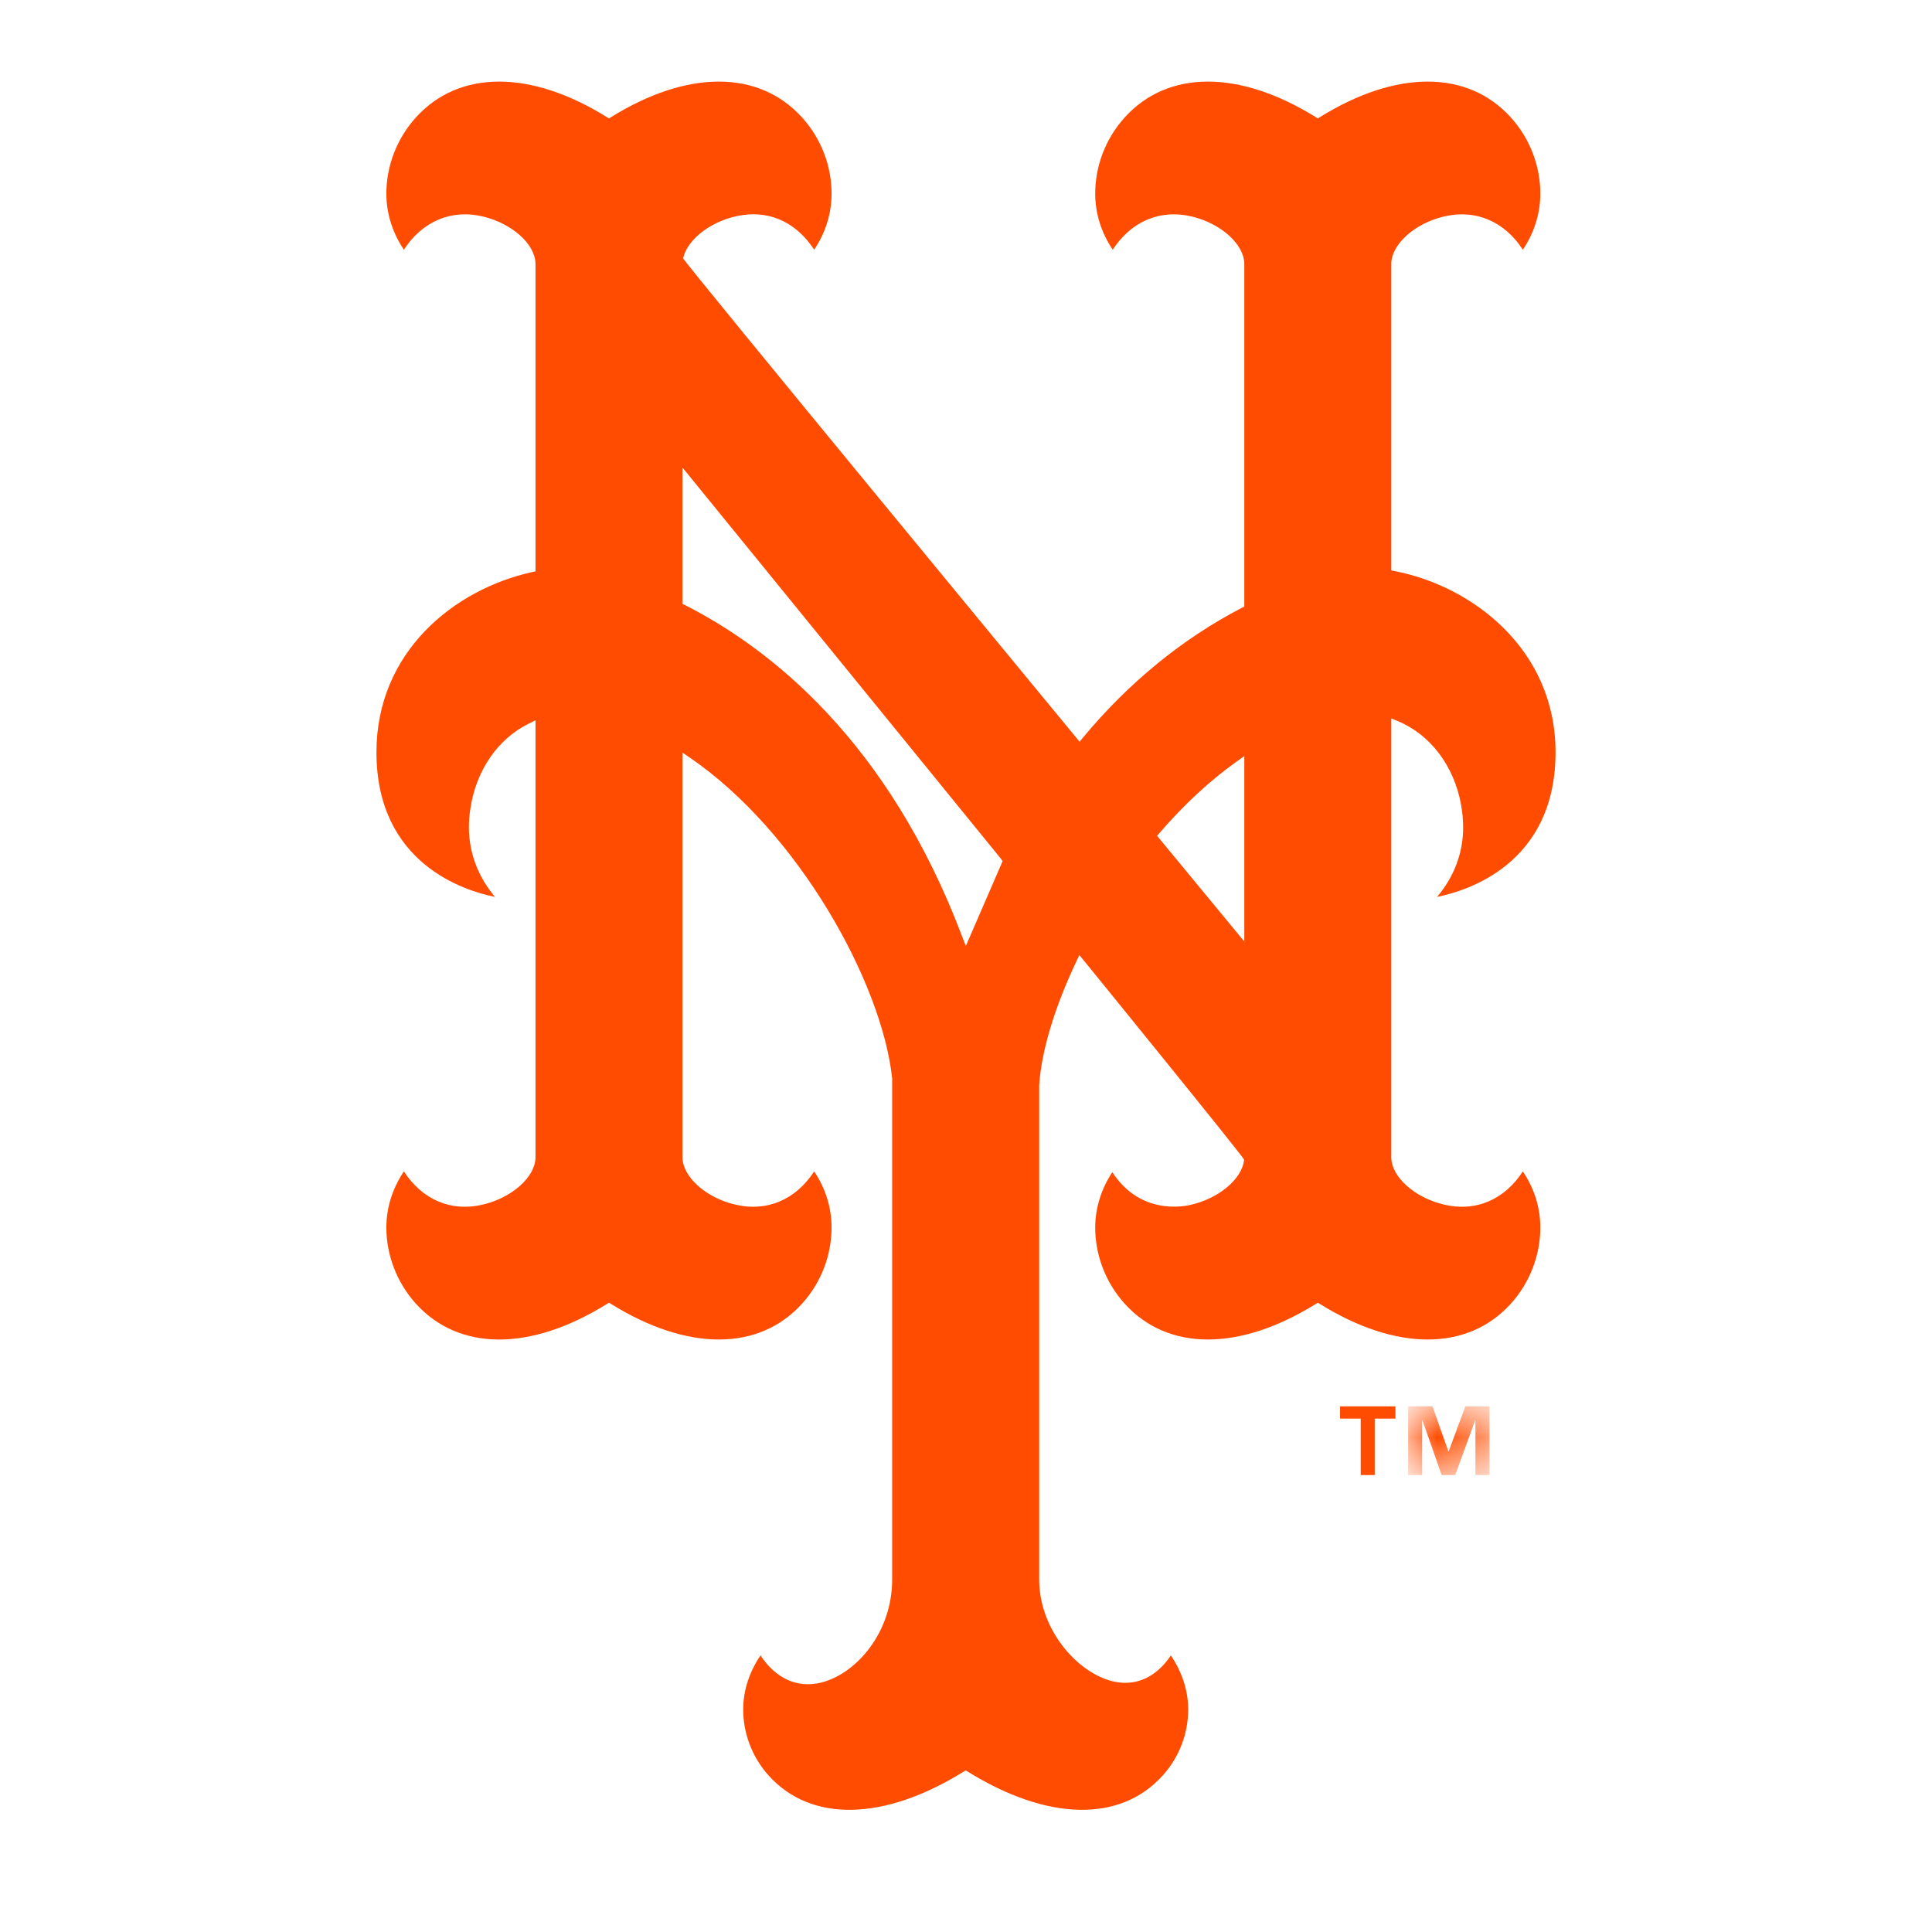 <svg width="41" height="41" viewBox="0 0 41 41" fill="none" xmlns="http://www.w3.org/2000/svg">
<path fill-rule="evenodd" clip-rule="evenodd" d="M26.406 19.98L24.556 17.738L24.607 17.677C25.127 17.073 25.681 16.561 26.256 16.152L26.406 16.046V19.98ZM20.496 20.076L20.412 19.858C18.846 15.728 16.351 13.762 14.535 12.84L14.483 12.815V10.19V9.922L21.243 18.226L21.277 18.275L20.496 20.076ZM32.688 26.049C32.688 25.623 32.556 25.213 32.317 24.859C31.934 25.45 31.326 25.73 30.631 25.56C30.018 25.413 29.532 24.976 29.525 24.566V15.246L29.656 15.3C30.352 15.585 30.856 16.25 31.006 17.077C31.035 17.241 31.05 17.403 31.05 17.563C31.05 18.13 30.837 18.633 30.496 19.034C31.132 18.907 33.011 18.335 33.011 15.964C33.011 13.776 31.242 12.438 29.601 12.12L29.525 12.105V5.594C29.532 5.183 30.018 4.746 30.631 4.597C31.326 4.429 31.934 4.709 32.317 5.299C32.556 4.946 32.688 4.535 32.688 4.109C32.688 3.535 32.476 2.949 32.061 2.491C31.147 1.482 29.635 1.478 28.016 2.482L27.965 2.513L27.916 2.482C26.295 1.478 24.782 1.482 23.869 2.491C23.454 2.949 23.242 3.535 23.242 4.108C23.242 4.535 23.375 4.946 23.614 5.299C23.999 4.708 24.606 4.429 25.302 4.597C25.914 4.746 26.4 5.184 26.406 5.596V12.872L26.355 12.898C25.088 13.557 23.955 14.484 22.983 15.652L22.91 15.74L22.837 15.651C22.837 15.651 14.517 5.564 14.497 5.482C14.591 5.054 15.147 4.65 15.766 4.563C16.395 4.475 16.926 4.76 17.278 5.299C17.516 4.946 17.647 4.535 17.647 4.109C17.647 3.535 17.436 2.949 17.019 2.491C16.106 1.482 14.592 1.478 12.974 2.482L12.924 2.513L12.873 2.482C11.254 1.478 9.742 1.482 8.827 2.491C8.413 2.949 8.199 3.535 8.199 4.109C8.199 4.535 8.333 4.946 8.571 5.299C8.956 4.708 9.564 4.429 10.26 4.597C10.871 4.746 11.358 5.184 11.364 5.596V12.126L11.29 12.141C9.647 12.504 7.989 13.826 7.989 15.964C7.989 18.335 9.871 18.907 10.504 19.034C10.168 18.634 9.951 18.127 9.951 17.557C9.951 17.427 9.961 17.294 9.982 17.162C10.101 16.35 10.568 15.673 11.229 15.353L11.364 15.286V24.566C11.358 24.975 10.871 25.413 10.26 25.56C9.564 25.73 8.956 25.451 8.571 24.859C8.333 25.213 8.199 25.623 8.199 26.049C8.199 26.623 8.413 27.209 8.827 27.668C9.742 28.676 11.254 28.681 12.873 27.676L12.924 27.645L12.974 27.676C14.593 28.68 16.106 28.676 17.019 27.668C17.436 27.209 17.647 26.623 17.647 26.049C17.647 25.623 17.516 25.213 17.278 24.859C16.892 25.451 16.283 25.73 15.588 25.56C14.976 25.413 14.49 24.975 14.483 24.564V15.971L14.632 16.073C16.939 17.646 18.719 20.86 18.933 22.886V33.519C18.933 34.651 18.168 35.52 17.43 35.706C16.909 35.836 16.455 35.609 16.139 35.131C15.903 35.478 15.772 35.874 15.772 36.277C15.772 36.781 15.956 37.286 16.317 37.685C17.215 38.677 18.758 38.645 20.443 37.601L20.493 37.57L20.544 37.601C22.229 38.645 23.771 38.677 24.669 37.685C25.032 37.286 25.215 36.781 25.215 36.277C25.215 35.874 25.082 35.478 24.848 35.131C24.543 35.587 24.106 35.803 23.601 35.677C22.853 35.489 22.053 34.577 22.053 33.519V23.031C22.099 22.308 22.381 21.375 22.841 20.405L22.905 20.27L23.002 20.386C23.002 20.386 26.381 24.539 26.402 24.61C26.36 25.028 25.843 25.453 25.225 25.578C24.901 25.642 24.124 25.674 23.605 24.875C23.374 25.225 23.242 25.63 23.242 26.051C23.242 26.624 23.454 27.209 23.869 27.668C24.782 28.676 26.295 28.68 27.916 27.676L27.965 27.645L28.016 27.676C29.635 28.68 31.147 28.676 32.061 27.668C32.476 27.209 32.688 26.623 32.688 26.049V26.049Z" fill="#FF4C00"/>
<mask id="mask0_52750_344909" style="mask-type:luminance" maskUnits="userSpaceOnUse" x="29" y="29" width="3" height="3">
<path fill-rule="evenodd" clip-rule="evenodd" d="M31.61 31.303V29.844L29.883 29.844V31.303H31.61V31.303Z" fill="white"/>
</mask>
<g mask="url(#mask0_52750_344909)">
<path fill-rule="evenodd" clip-rule="evenodd" d="M31.097 29.844L30.745 30.796H30.736L30.399 29.844H29.883V31.303H30.18V30.142H30.186L30.594 31.303H30.883L31.305 30.142H31.311V31.303H31.61V29.844H31.097Z" fill="#FF4C00"/>
</g>
<path fill-rule="evenodd" clip-rule="evenodd" d="M28.438 30.105H28.876V31.303H29.174V30.105H29.613V29.845H28.438V30.105Z" fill="#FF4C00"/>
</svg>
